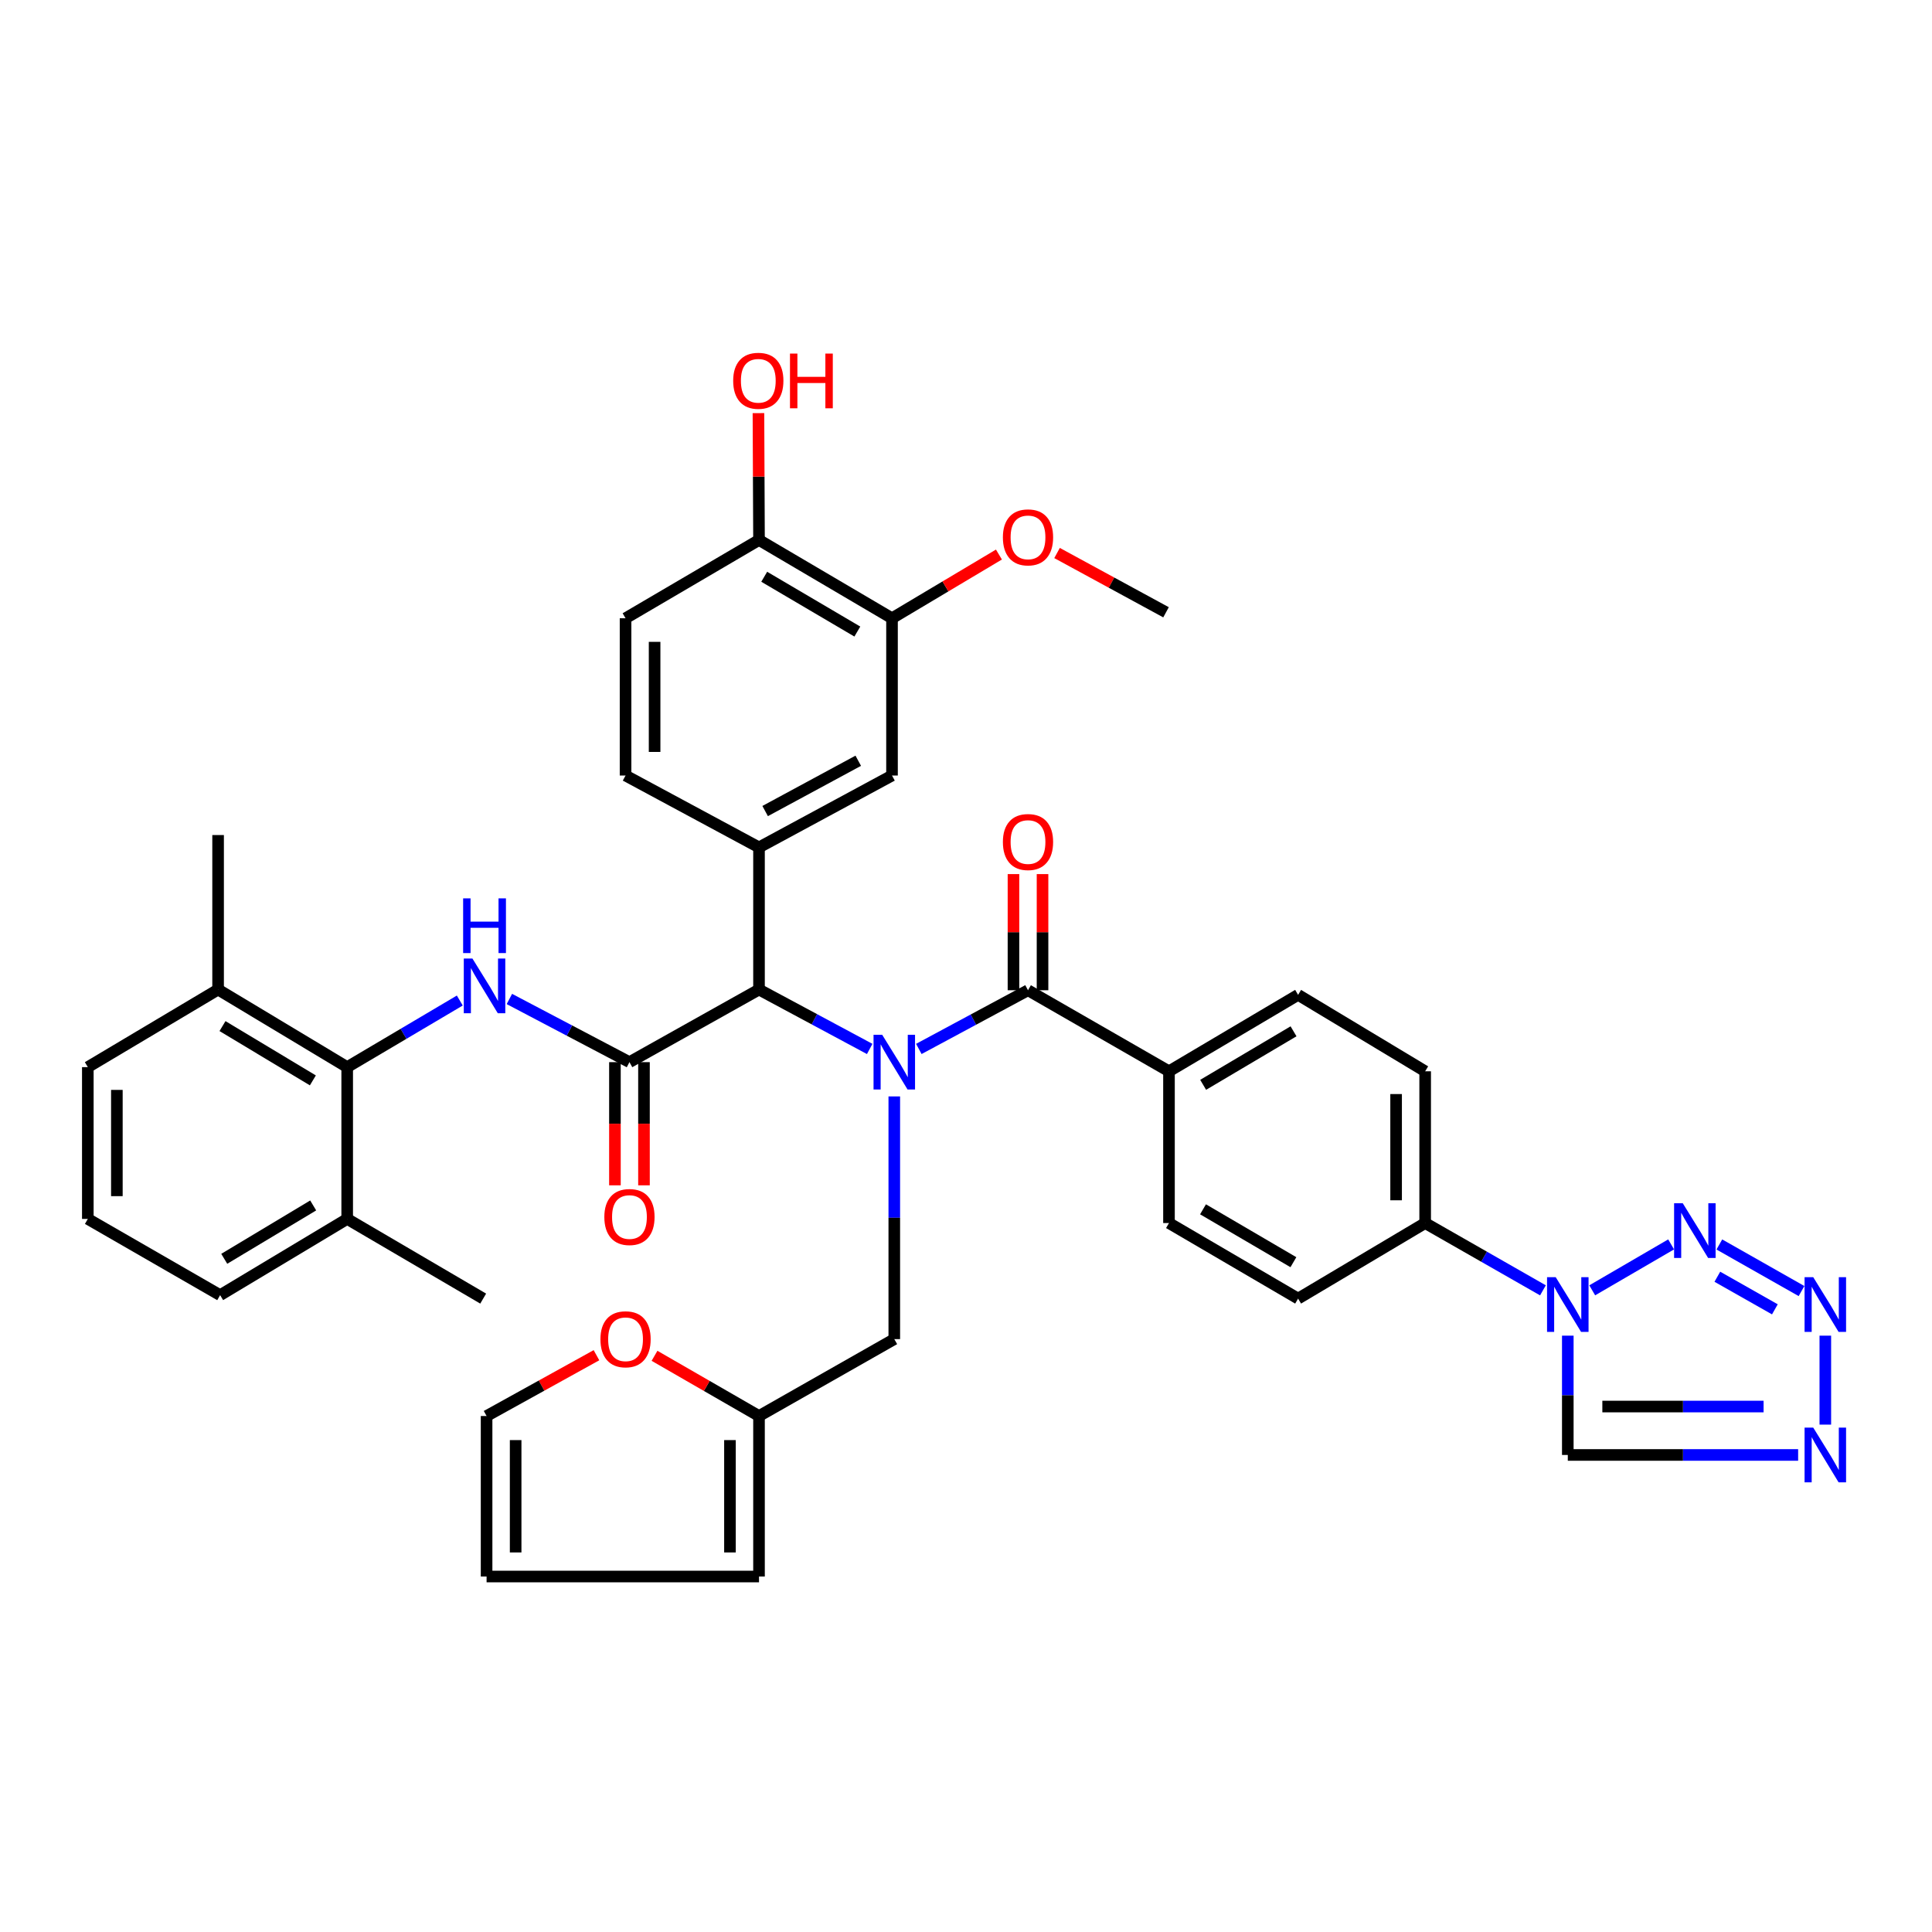 <?xml version='1.0' encoding='iso-8859-1'?>
<svg version='1.1' baseProfile='full'
              xmlns='http://www.w3.org/2000/svg'
                      xmlns:rdkit='http://www.rdkit.org/xml'
                      xmlns:xlink='http://www.w3.org/1999/xlink'
                  xml:space='preserve'
width='1000px' height='1000px' viewBox='0 0 1000 1000'>
<!-- END OF HEADER -->
<rect style='opacity:1.0;fill:#FFFFFF;stroke:none' width='1000' height='1000' x='0' y='0'> </rect>
<path class='bond-4' d='M 475.586,542.932 L 503.839,527.74' style='fill:none;fill-rule:evenodd;stroke:#0000FF;stroke-width:6px;stroke-linecap:butt;stroke-linejoin:miter;stroke-opacity:1' />
<path class='bond-4' d='M 503.839,527.74 L 532.092,512.548' style='fill:none;fill-rule:evenodd;stroke:#000000;stroke-width:6px;stroke-linecap:butt;stroke-linejoin:miter;stroke-opacity:1' />
<path class='bond-6' d='M 450.155,542.934 L 421.508,527.562' style='fill:none;fill-rule:evenodd;stroke:#0000FF;stroke-width:6px;stroke-linecap:butt;stroke-linejoin:miter;stroke-opacity:1' />
<path class='bond-6' d='M 421.508,527.562 L 392.861,512.189' style='fill:none;fill-rule:evenodd;stroke:#000000;stroke-width:6px;stroke-linecap:butt;stroke-linejoin:miter;stroke-opacity:1' />
<path class='bond-12' d='M 462.882,567.508 L 462.882,630.315' style='fill:none;fill-rule:evenodd;stroke:#0000FF;stroke-width:6px;stroke-linecap:butt;stroke-linejoin:miter;stroke-opacity:1' />
<path class='bond-12' d='M 462.882,630.315 L 462.882,693.122' style='fill:none;fill-rule:evenodd;stroke:#000000;stroke-width:6px;stroke-linecap:butt;stroke-linejoin:miter;stroke-opacity:1' />
<path class='bond-0' d='M 325.805,549.764 L 392.861,512.189' style='fill:none;fill-rule:evenodd;stroke:#000000;stroke-width:6px;stroke-linecap:butt;stroke-linejoin:miter;stroke-opacity:1' />
<path class='bond-5' d='M 325.805,549.764 L 294.731,533.415' style='fill:none;fill-rule:evenodd;stroke:#000000;stroke-width:6px;stroke-linecap:butt;stroke-linejoin:miter;stroke-opacity:1' />
<path class='bond-5' d='M 294.731,533.415 L 263.656,517.066' style='fill:none;fill-rule:evenodd;stroke:#0000FF;stroke-width:6px;stroke-linecap:butt;stroke-linejoin:miter;stroke-opacity:1' />
<path class='bond-17' d='M 318.287,549.764 L 318.287,581.642' style='fill:none;fill-rule:evenodd;stroke:#000000;stroke-width:6px;stroke-linecap:butt;stroke-linejoin:miter;stroke-opacity:1' />
<path class='bond-17' d='M 318.287,581.642 L 318.287,613.521' style='fill:none;fill-rule:evenodd;stroke:#FF0000;stroke-width:6px;stroke-linecap:butt;stroke-linejoin:miter;stroke-opacity:1' />
<path class='bond-17' d='M 333.324,549.764 L 333.324,581.642' style='fill:none;fill-rule:evenodd;stroke:#000000;stroke-width:6px;stroke-linecap:butt;stroke-linejoin:miter;stroke-opacity:1' />
<path class='bond-17' d='M 333.324,581.642 L 333.324,613.521' style='fill:none;fill-rule:evenodd;stroke:#FF0000;stroke-width:6px;stroke-linecap:butt;stroke-linejoin:miter;stroke-opacity:1' />
<path class='bond-1' d='M 798.625,667.879 L 768.143,650.465' style='fill:none;fill-rule:evenodd;stroke:#0000FF;stroke-width:6px;stroke-linecap:butt;stroke-linejoin:miter;stroke-opacity:1' />
<path class='bond-1' d='M 768.143,650.465 L 737.661,633.051' style='fill:none;fill-rule:evenodd;stroke:#000000;stroke-width:6px;stroke-linecap:butt;stroke-linejoin:miter;stroke-opacity:1' />
<path class='bond-2' d='M 824.133,667.87 L 864.975,644.097' style='fill:none;fill-rule:evenodd;stroke:#0000FF;stroke-width:6px;stroke-linecap:butt;stroke-linejoin:miter;stroke-opacity:1' />
<path class='bond-10' d='M 811.491,691.335 L 811.491,722.21' style='fill:none;fill-rule:evenodd;stroke:#0000FF;stroke-width:6px;stroke-linecap:butt;stroke-linejoin:miter;stroke-opacity:1' />
<path class='bond-10' d='M 811.491,722.21 L 811.491,753.085' style='fill:none;fill-rule:evenodd;stroke:#000000;stroke-width:6px;stroke-linecap:butt;stroke-linejoin:miter;stroke-opacity:1' />
<path class='bond-3' d='M 889.932,644.139 L 932.467,668.248' style='fill:none;fill-rule:evenodd;stroke:#0000FF;stroke-width:6px;stroke-linecap:butt;stroke-linejoin:miter;stroke-opacity:1' />
<path class='bond-3' d='M 888.898,660.837 L 918.672,677.713' style='fill:none;fill-rule:evenodd;stroke:#0000FF;stroke-width:6px;stroke-linecap:butt;stroke-linejoin:miter;stroke-opacity:1' />
<path class='bond-44' d='M 944.783,691.335 L 944.783,737.381' style='fill:none;fill-rule:evenodd;stroke:#0000FF;stroke-width:6px;stroke-linecap:butt;stroke-linejoin:miter;stroke-opacity:1' />
<path class='bond-15' d='M 532.092,512.548 L 605.062,554.5' style='fill:none;fill-rule:evenodd;stroke:#000000;stroke-width:6px;stroke-linecap:butt;stroke-linejoin:miter;stroke-opacity:1' />
<path class='bond-19' d='M 539.611,512.548 L 539.611,482.49' style='fill:none;fill-rule:evenodd;stroke:#000000;stroke-width:6px;stroke-linecap:butt;stroke-linejoin:miter;stroke-opacity:1' />
<path class='bond-19' d='M 539.611,482.49 L 539.611,452.432' style='fill:none;fill-rule:evenodd;stroke:#FF0000;stroke-width:6px;stroke-linecap:butt;stroke-linejoin:miter;stroke-opacity:1' />
<path class='bond-19' d='M 524.574,512.548 L 524.574,482.49' style='fill:none;fill-rule:evenodd;stroke:#000000;stroke-width:6px;stroke-linecap:butt;stroke-linejoin:miter;stroke-opacity:1' />
<path class='bond-19' d='M 524.574,482.49 L 524.574,452.432' style='fill:none;fill-rule:evenodd;stroke:#FF0000;stroke-width:6px;stroke-linecap:butt;stroke-linejoin:miter;stroke-opacity:1' />
<path class='bond-9' d='M 237.993,517.874 L 208.85,535.11' style='fill:none;fill-rule:evenodd;stroke:#0000FF;stroke-width:6px;stroke-linecap:butt;stroke-linejoin:miter;stroke-opacity:1' />
<path class='bond-9' d='M 208.85,535.11 L 179.707,552.345' style='fill:none;fill-rule:evenodd;stroke:#000000;stroke-width:6px;stroke-linecap:butt;stroke-linejoin:miter;stroke-opacity:1' />
<path class='bond-8' d='M 392.861,512.189 L 392.861,438.609' style='fill:none;fill-rule:evenodd;stroke:#000000;stroke-width:6px;stroke-linecap:butt;stroke-linejoin:miter;stroke-opacity:1' />
<path class='bond-7' d='M 930.711,753.085 L 871.101,753.085' style='fill:none;fill-rule:evenodd;stroke:#0000FF;stroke-width:6px;stroke-linecap:butt;stroke-linejoin:miter;stroke-opacity:1' />
<path class='bond-7' d='M 871.101,753.085 L 811.491,753.085' style='fill:none;fill-rule:evenodd;stroke:#000000;stroke-width:6px;stroke-linecap:butt;stroke-linejoin:miter;stroke-opacity:1' />
<path class='bond-7' d='M 912.828,728.024 L 871.101,728.024' style='fill:none;fill-rule:evenodd;stroke:#0000FF;stroke-width:6px;stroke-linecap:butt;stroke-linejoin:miter;stroke-opacity:1' />
<path class='bond-7' d='M 871.101,728.024 L 829.374,728.024' style='fill:none;fill-rule:evenodd;stroke:#000000;stroke-width:6px;stroke-linecap:butt;stroke-linejoin:miter;stroke-opacity:1' />
<path class='bond-11' d='M 392.861,438.609 L 461.704,401.41' style='fill:none;fill-rule:evenodd;stroke:#000000;stroke-width:6px;stroke-linecap:butt;stroke-linejoin:miter;stroke-opacity:1' />
<path class='bond-11' d='M 396.039,419.8 L 444.229,393.761' style='fill:none;fill-rule:evenodd;stroke:#000000;stroke-width:6px;stroke-linecap:butt;stroke-linejoin:miter;stroke-opacity:1' />
<path class='bond-20' d='M 392.861,438.609 L 323.784,401.41' style='fill:none;fill-rule:evenodd;stroke:#000000;stroke-width:6px;stroke-linecap:butt;stroke-linejoin:miter;stroke-opacity:1' />
<path class='bond-22' d='M 179.707,552.345 L 112.886,512.189' style='fill:none;fill-rule:evenodd;stroke:#000000;stroke-width:6px;stroke-linecap:butt;stroke-linejoin:miter;stroke-opacity:1' />
<path class='bond-22' d='M 161.939,559.21 L 115.164,531.101' style='fill:none;fill-rule:evenodd;stroke:#000000;stroke-width:6px;stroke-linecap:butt;stroke-linejoin:miter;stroke-opacity:1' />
<path class='bond-23' d='M 179.707,552.345 L 179.707,630.912' style='fill:none;fill-rule:evenodd;stroke:#000000;stroke-width:6px;stroke-linecap:butt;stroke-linejoin:miter;stroke-opacity:1' />
<path class='bond-16' d='M 461.704,401.41 L 461.704,320.011' style='fill:none;fill-rule:evenodd;stroke:#000000;stroke-width:6px;stroke-linecap:butt;stroke-linejoin:miter;stroke-opacity:1' />
<path class='bond-14' d='M 462.882,693.122 L 392.861,732.928' style='fill:none;fill-rule:evenodd;stroke:#000000;stroke-width:6px;stroke-linecap:butt;stroke-linejoin:miter;stroke-opacity:1' />
<path class='bond-13' d='M 737.661,633.051 L 737.661,554.5' style='fill:none;fill-rule:evenodd;stroke:#000000;stroke-width:6px;stroke-linecap:butt;stroke-linejoin:miter;stroke-opacity:1' />
<path class='bond-13' d='M 722.624,621.268 L 722.624,566.283' style='fill:none;fill-rule:evenodd;stroke:#000000;stroke-width:6px;stroke-linecap:butt;stroke-linejoin:miter;stroke-opacity:1' />
<path class='bond-41' d='M 737.661,633.051 L 671.892,672.154' style='fill:none;fill-rule:evenodd;stroke:#000000;stroke-width:6px;stroke-linecap:butt;stroke-linejoin:miter;stroke-opacity:1' />
<path class='bond-18' d='M 392.861,732.928 L 365.819,717.345' style='fill:none;fill-rule:evenodd;stroke:#000000;stroke-width:6px;stroke-linecap:butt;stroke-linejoin:miter;stroke-opacity:1' />
<path class='bond-18' d='M 365.819,717.345 L 338.777,701.762' style='fill:none;fill-rule:evenodd;stroke:#FF0000;stroke-width:6px;stroke-linecap:butt;stroke-linejoin:miter;stroke-opacity:1' />
<path class='bond-24' d='M 392.861,732.928 L 392.861,816.005' style='fill:none;fill-rule:evenodd;stroke:#000000;stroke-width:6px;stroke-linecap:butt;stroke-linejoin:miter;stroke-opacity:1' />
<path class='bond-24' d='M 377.824,745.389 L 377.824,803.544' style='fill:none;fill-rule:evenodd;stroke:#000000;stroke-width:6px;stroke-linecap:butt;stroke-linejoin:miter;stroke-opacity:1' />
<path class='bond-29' d='M 605.062,554.5 L 605.062,633.051' style='fill:none;fill-rule:evenodd;stroke:#000000;stroke-width:6px;stroke-linecap:butt;stroke-linejoin:miter;stroke-opacity:1' />
<path class='bond-30' d='M 605.062,554.5 L 671.892,514.929' style='fill:none;fill-rule:evenodd;stroke:#000000;stroke-width:6px;stroke-linecap:butt;stroke-linejoin:miter;stroke-opacity:1' />
<path class='bond-30' d='M 622.748,561.503 L 669.529,533.803' style='fill:none;fill-rule:evenodd;stroke:#000000;stroke-width:6px;stroke-linecap:butt;stroke-linejoin:miter;stroke-opacity:1' />
<path class='bond-32' d='M 461.704,320.011 L 489.374,303.52' style='fill:none;fill-rule:evenodd;stroke:#000000;stroke-width:6px;stroke-linecap:butt;stroke-linejoin:miter;stroke-opacity:1' />
<path class='bond-32' d='M 489.374,303.52 L 517.044,287.028' style='fill:none;fill-rule:evenodd;stroke:#FF0000;stroke-width:6px;stroke-linecap:butt;stroke-linejoin:miter;stroke-opacity:1' />
<path class='bond-42' d='M 461.704,320.011 L 392.861,279.496' style='fill:none;fill-rule:evenodd;stroke:#000000;stroke-width:6px;stroke-linecap:butt;stroke-linejoin:miter;stroke-opacity:1' />
<path class='bond-42' d='M 443.751,326.893 L 395.561,298.532' style='fill:none;fill-rule:evenodd;stroke:#000000;stroke-width:6px;stroke-linecap:butt;stroke-linejoin:miter;stroke-opacity:1' />
<path class='bond-25' d='M 308.729,701.454 L 280.294,717.191' style='fill:none;fill-rule:evenodd;stroke:#FF0000;stroke-width:6px;stroke-linecap:butt;stroke-linejoin:miter;stroke-opacity:1' />
<path class='bond-25' d='M 280.294,717.191 L 251.858,732.928' style='fill:none;fill-rule:evenodd;stroke:#000000;stroke-width:6px;stroke-linecap:butt;stroke-linejoin:miter;stroke-opacity:1' />
<path class='bond-31' d='M 323.784,401.41 L 323.784,320.011' style='fill:none;fill-rule:evenodd;stroke:#000000;stroke-width:6px;stroke-linecap:butt;stroke-linejoin:miter;stroke-opacity:1' />
<path class='bond-31' d='M 338.821,389.2 L 338.821,332.221' style='fill:none;fill-rule:evenodd;stroke:#000000;stroke-width:6px;stroke-linecap:butt;stroke-linejoin:miter;stroke-opacity:1' />
<path class='bond-21' d='M 392.861,279.496 L 323.784,320.011' style='fill:none;fill-rule:evenodd;stroke:#000000;stroke-width:6px;stroke-linecap:butt;stroke-linejoin:miter;stroke-opacity:1' />
<path class='bond-33' d='M 392.861,279.496 L 392.715,246.665' style='fill:none;fill-rule:evenodd;stroke:#000000;stroke-width:6px;stroke-linecap:butt;stroke-linejoin:miter;stroke-opacity:1' />
<path class='bond-33' d='M 392.715,246.665 L 392.568,213.833' style='fill:none;fill-rule:evenodd;stroke:#FF0000;stroke-width:6px;stroke-linecap:butt;stroke-linejoin:miter;stroke-opacity:1' />
<path class='bond-36' d='M 112.886,512.189 L 45.455,552.345' style='fill:none;fill-rule:evenodd;stroke:#000000;stroke-width:6px;stroke-linecap:butt;stroke-linejoin:miter;stroke-opacity:1' />
<path class='bond-38' d='M 112.886,512.189 L 112.886,432.219' style='fill:none;fill-rule:evenodd;stroke:#000000;stroke-width:6px;stroke-linecap:butt;stroke-linejoin:miter;stroke-opacity:1' />
<path class='bond-35' d='M 179.707,630.912 L 113.938,670.367' style='fill:none;fill-rule:evenodd;stroke:#000000;stroke-width:6px;stroke-linecap:butt;stroke-linejoin:miter;stroke-opacity:1' />
<path class='bond-35' d='M 162.107,623.936 L 116.068,651.554' style='fill:none;fill-rule:evenodd;stroke:#000000;stroke-width:6px;stroke-linecap:butt;stroke-linejoin:miter;stroke-opacity:1' />
<path class='bond-37' d='M 179.707,630.912 L 250.096,672.154' style='fill:none;fill-rule:evenodd;stroke:#000000;stroke-width:6px;stroke-linecap:butt;stroke-linejoin:miter;stroke-opacity:1' />
<path class='bond-26' d='M 392.861,816.005 L 251.858,816.005' style='fill:none;fill-rule:evenodd;stroke:#000000;stroke-width:6px;stroke-linecap:butt;stroke-linejoin:miter;stroke-opacity:1' />
<path class='bond-40' d='M 251.858,732.928 L 251.858,816.005' style='fill:none;fill-rule:evenodd;stroke:#000000;stroke-width:6px;stroke-linecap:butt;stroke-linejoin:miter;stroke-opacity:1' />
<path class='bond-40' d='M 266.895,745.389 L 266.895,803.544' style='fill:none;fill-rule:evenodd;stroke:#000000;stroke-width:6px;stroke-linecap:butt;stroke-linejoin:miter;stroke-opacity:1' />
<path class='bond-27' d='M 737.661,554.5 L 671.892,514.929' style='fill:none;fill-rule:evenodd;stroke:#000000;stroke-width:6px;stroke-linecap:butt;stroke-linejoin:miter;stroke-opacity:1' />
<path class='bond-28' d='M 671.892,672.154 L 605.062,633.051' style='fill:none;fill-rule:evenodd;stroke:#000000;stroke-width:6px;stroke-linecap:butt;stroke-linejoin:miter;stroke-opacity:1' />
<path class='bond-28' d='M 669.461,653.31 L 622.68,625.938' style='fill:none;fill-rule:evenodd;stroke:#000000;stroke-width:6px;stroke-linecap:butt;stroke-linejoin:miter;stroke-opacity:1' />
<path class='bond-39' d='M 547.125,286.237 L 575.329,301.579' style='fill:none;fill-rule:evenodd;stroke:#FF0000;stroke-width:6px;stroke-linecap:butt;stroke-linejoin:miter;stroke-opacity:1' />
<path class='bond-39' d='M 575.329,301.579 L 603.533,316.921' style='fill:none;fill-rule:evenodd;stroke:#000000;stroke-width:6px;stroke-linecap:butt;stroke-linejoin:miter;stroke-opacity:1' />
<path class='bond-34' d='M 45.455,630.912 L 113.938,670.367' style='fill:none;fill-rule:evenodd;stroke:#000000;stroke-width:6px;stroke-linecap:butt;stroke-linejoin:miter;stroke-opacity:1' />
<path class='bond-43' d='M 45.455,630.912 L 45.455,552.345' style='fill:none;fill-rule:evenodd;stroke:#000000;stroke-width:6px;stroke-linecap:butt;stroke-linejoin:miter;stroke-opacity:1' />
<path class='bond-43' d='M 60.491,619.127 L 60.491,564.13' style='fill:none;fill-rule:evenodd;stroke:#000000;stroke-width:6px;stroke-linecap:butt;stroke-linejoin:miter;stroke-opacity:1' />
<path  class='atom-0' d='M 456.622 535.604
L 465.902 550.604
Q 466.822 552.084, 468.302 554.764
Q 469.782 557.444, 469.862 557.604
L 469.862 535.604
L 473.622 535.604
L 473.622 563.924
L 469.742 563.924
L 459.782 547.524
Q 458.622 545.604, 457.382 543.404
Q 456.182 541.204, 455.822 540.524
L 455.822 563.924
L 452.142 563.924
L 452.142 535.604
L 456.622 535.604
' fill='#0000FF'/>
<path  class='atom-2' d='M 805.231 661.068
L 814.511 676.068
Q 815.431 677.548, 816.911 680.228
Q 818.391 682.908, 818.471 683.068
L 818.471 661.068
L 822.231 661.068
L 822.231 689.388
L 818.351 689.388
L 808.391 672.988
Q 807.231 671.068, 805.991 668.868
Q 804.791 666.668, 804.431 665.988
L 804.431 689.388
L 800.751 689.388
L 800.751 661.068
L 805.231 661.068
' fill='#0000FF'/>
<path  class='atom-3' d='M 870.991 622.792
L 880.271 637.792
Q 881.191 639.272, 882.671 641.952
Q 884.151 644.632, 884.231 644.792
L 884.231 622.792
L 887.991 622.792
L 887.991 651.112
L 884.111 651.112
L 874.151 634.712
Q 872.991 632.792, 871.751 630.592
Q 870.551 628.392, 870.191 627.712
L 870.191 651.112
L 866.511 651.112
L 866.511 622.792
L 870.991 622.792
' fill='#0000FF'/>
<path  class='atom-4' d='M 938.523 661.068
L 947.803 676.068
Q 948.723 677.548, 950.203 680.228
Q 951.683 682.908, 951.763 683.068
L 951.763 661.068
L 955.523 661.068
L 955.523 689.388
L 951.643 689.388
L 941.683 672.988
Q 940.523 671.068, 939.283 668.868
Q 938.083 666.668, 937.723 665.988
L 937.723 689.388
L 934.043 689.388
L 934.043 661.068
L 938.523 661.068
' fill='#0000FF'/>
<path  class='atom-6' d='M 244.537 496.141
L 253.817 511.141
Q 254.737 512.621, 256.217 515.301
Q 257.697 517.981, 257.777 518.141
L 257.777 496.141
L 261.537 496.141
L 261.537 524.461
L 257.657 524.461
L 247.697 508.061
Q 246.537 506.141, 245.297 503.941
Q 244.097 501.741, 243.737 501.061
L 243.737 524.461
L 240.057 524.461
L 240.057 496.141
L 244.537 496.141
' fill='#0000FF'/>
<path  class='atom-6' d='M 239.717 464.989
L 243.557 464.989
L 243.557 477.029
L 258.037 477.029
L 258.037 464.989
L 261.877 464.989
L 261.877 493.309
L 258.037 493.309
L 258.037 480.229
L 243.557 480.229
L 243.557 493.309
L 239.717 493.309
L 239.717 464.989
' fill='#0000FF'/>
<path  class='atom-8' d='M 938.523 738.925
L 947.803 753.925
Q 948.723 755.405, 950.203 758.085
Q 951.683 760.765, 951.763 760.925
L 951.763 738.925
L 955.523 738.925
L 955.523 767.245
L 951.643 767.245
L 941.683 750.845
Q 940.523 748.925, 939.283 746.725
Q 938.083 744.525, 937.723 743.845
L 937.723 767.245
L 934.043 767.245
L 934.043 738.925
L 938.523 738.925
' fill='#0000FF'/>
<path  class='atom-18' d='M 312.805 629.923
Q 312.805 623.123, 316.165 619.323
Q 319.525 615.523, 325.805 615.523
Q 332.085 615.523, 335.445 619.323
Q 338.805 623.123, 338.805 629.923
Q 338.805 636.803, 335.405 640.723
Q 332.005 644.603, 325.805 644.603
Q 319.565 644.603, 316.165 640.723
Q 312.805 636.843, 312.805 629.923
M 325.805 641.403
Q 330.125 641.403, 332.445 638.523
Q 334.805 635.603, 334.805 629.923
Q 334.805 624.363, 332.445 621.563
Q 330.125 618.723, 325.805 618.723
Q 321.485 618.723, 319.125 621.523
Q 316.805 624.323, 316.805 629.923
Q 316.805 635.643, 319.125 638.523
Q 321.485 641.403, 325.805 641.403
' fill='#FF0000'/>
<path  class='atom-19' d='M 310.784 693.202
Q 310.784 686.402, 314.144 682.602
Q 317.504 678.802, 323.784 678.802
Q 330.064 678.802, 333.424 682.602
Q 336.784 686.402, 336.784 693.202
Q 336.784 700.082, 333.384 704.002
Q 329.984 707.882, 323.784 707.882
Q 317.544 707.882, 314.144 704.002
Q 310.784 700.122, 310.784 693.202
M 323.784 704.682
Q 328.104 704.682, 330.424 701.802
Q 332.784 698.882, 332.784 693.202
Q 332.784 687.642, 330.424 684.842
Q 328.104 682.002, 323.784 682.002
Q 319.464 682.002, 317.104 684.802
Q 314.784 687.602, 314.784 693.202
Q 314.784 698.922, 317.104 701.802
Q 319.464 704.682, 323.784 704.682
' fill='#FF0000'/>
<path  class='atom-20' d='M 519.092 435.832
Q 519.092 429.032, 522.452 425.232
Q 525.812 421.432, 532.092 421.432
Q 538.372 421.432, 541.732 425.232
Q 545.092 429.032, 545.092 435.832
Q 545.092 442.712, 541.692 446.632
Q 538.292 450.512, 532.092 450.512
Q 525.852 450.512, 522.452 446.632
Q 519.092 442.752, 519.092 435.832
M 532.092 447.312
Q 536.412 447.312, 538.732 444.432
Q 541.092 441.512, 541.092 435.832
Q 541.092 430.272, 538.732 427.472
Q 536.412 424.632, 532.092 424.632
Q 527.772 424.632, 525.412 427.432
Q 523.092 430.232, 523.092 435.832
Q 523.092 441.552, 525.412 444.432
Q 527.772 447.312, 532.092 447.312
' fill='#FF0000'/>
<path  class='atom-33' d='M 519.092 278.139
Q 519.092 271.339, 522.452 267.539
Q 525.812 263.739, 532.092 263.739
Q 538.372 263.739, 541.732 267.539
Q 545.092 271.339, 545.092 278.139
Q 545.092 285.019, 541.692 288.939
Q 538.292 292.819, 532.092 292.819
Q 525.852 292.819, 522.452 288.939
Q 519.092 285.059, 519.092 278.139
M 532.092 289.619
Q 536.412 289.619, 538.732 286.739
Q 541.092 283.819, 541.092 278.139
Q 541.092 272.579, 538.732 269.779
Q 536.412 266.939, 532.092 266.939
Q 527.772 266.939, 525.412 269.739
Q 523.092 272.539, 523.092 278.139
Q 523.092 283.859, 525.412 286.739
Q 527.772 289.619, 532.092 289.619
' fill='#FF0000'/>
<path  class='atom-34' d='M 379.493 197.091
Q 379.493 190.291, 382.853 186.491
Q 386.213 182.691, 392.493 182.691
Q 398.773 182.691, 402.133 186.491
Q 405.493 190.291, 405.493 197.091
Q 405.493 203.971, 402.093 207.891
Q 398.693 211.771, 392.493 211.771
Q 386.253 211.771, 382.853 207.891
Q 379.493 204.011, 379.493 197.091
M 392.493 208.571
Q 396.813 208.571, 399.133 205.691
Q 401.493 202.771, 401.493 197.091
Q 401.493 191.531, 399.133 188.731
Q 396.813 185.891, 392.493 185.891
Q 388.173 185.891, 385.813 188.691
Q 383.493 191.491, 383.493 197.091
Q 383.493 202.811, 385.813 205.691
Q 388.173 208.571, 392.493 208.571
' fill='#FF0000'/>
<path  class='atom-34' d='M 408.893 183.011
L 412.733 183.011
L 412.733 195.051
L 427.213 195.051
L 427.213 183.011
L 431.053 183.011
L 431.053 211.331
L 427.213 211.331
L 427.213 198.251
L 412.733 198.251
L 412.733 211.331
L 408.893 211.331
L 408.893 183.011
' fill='#FF0000'/>
</svg>

